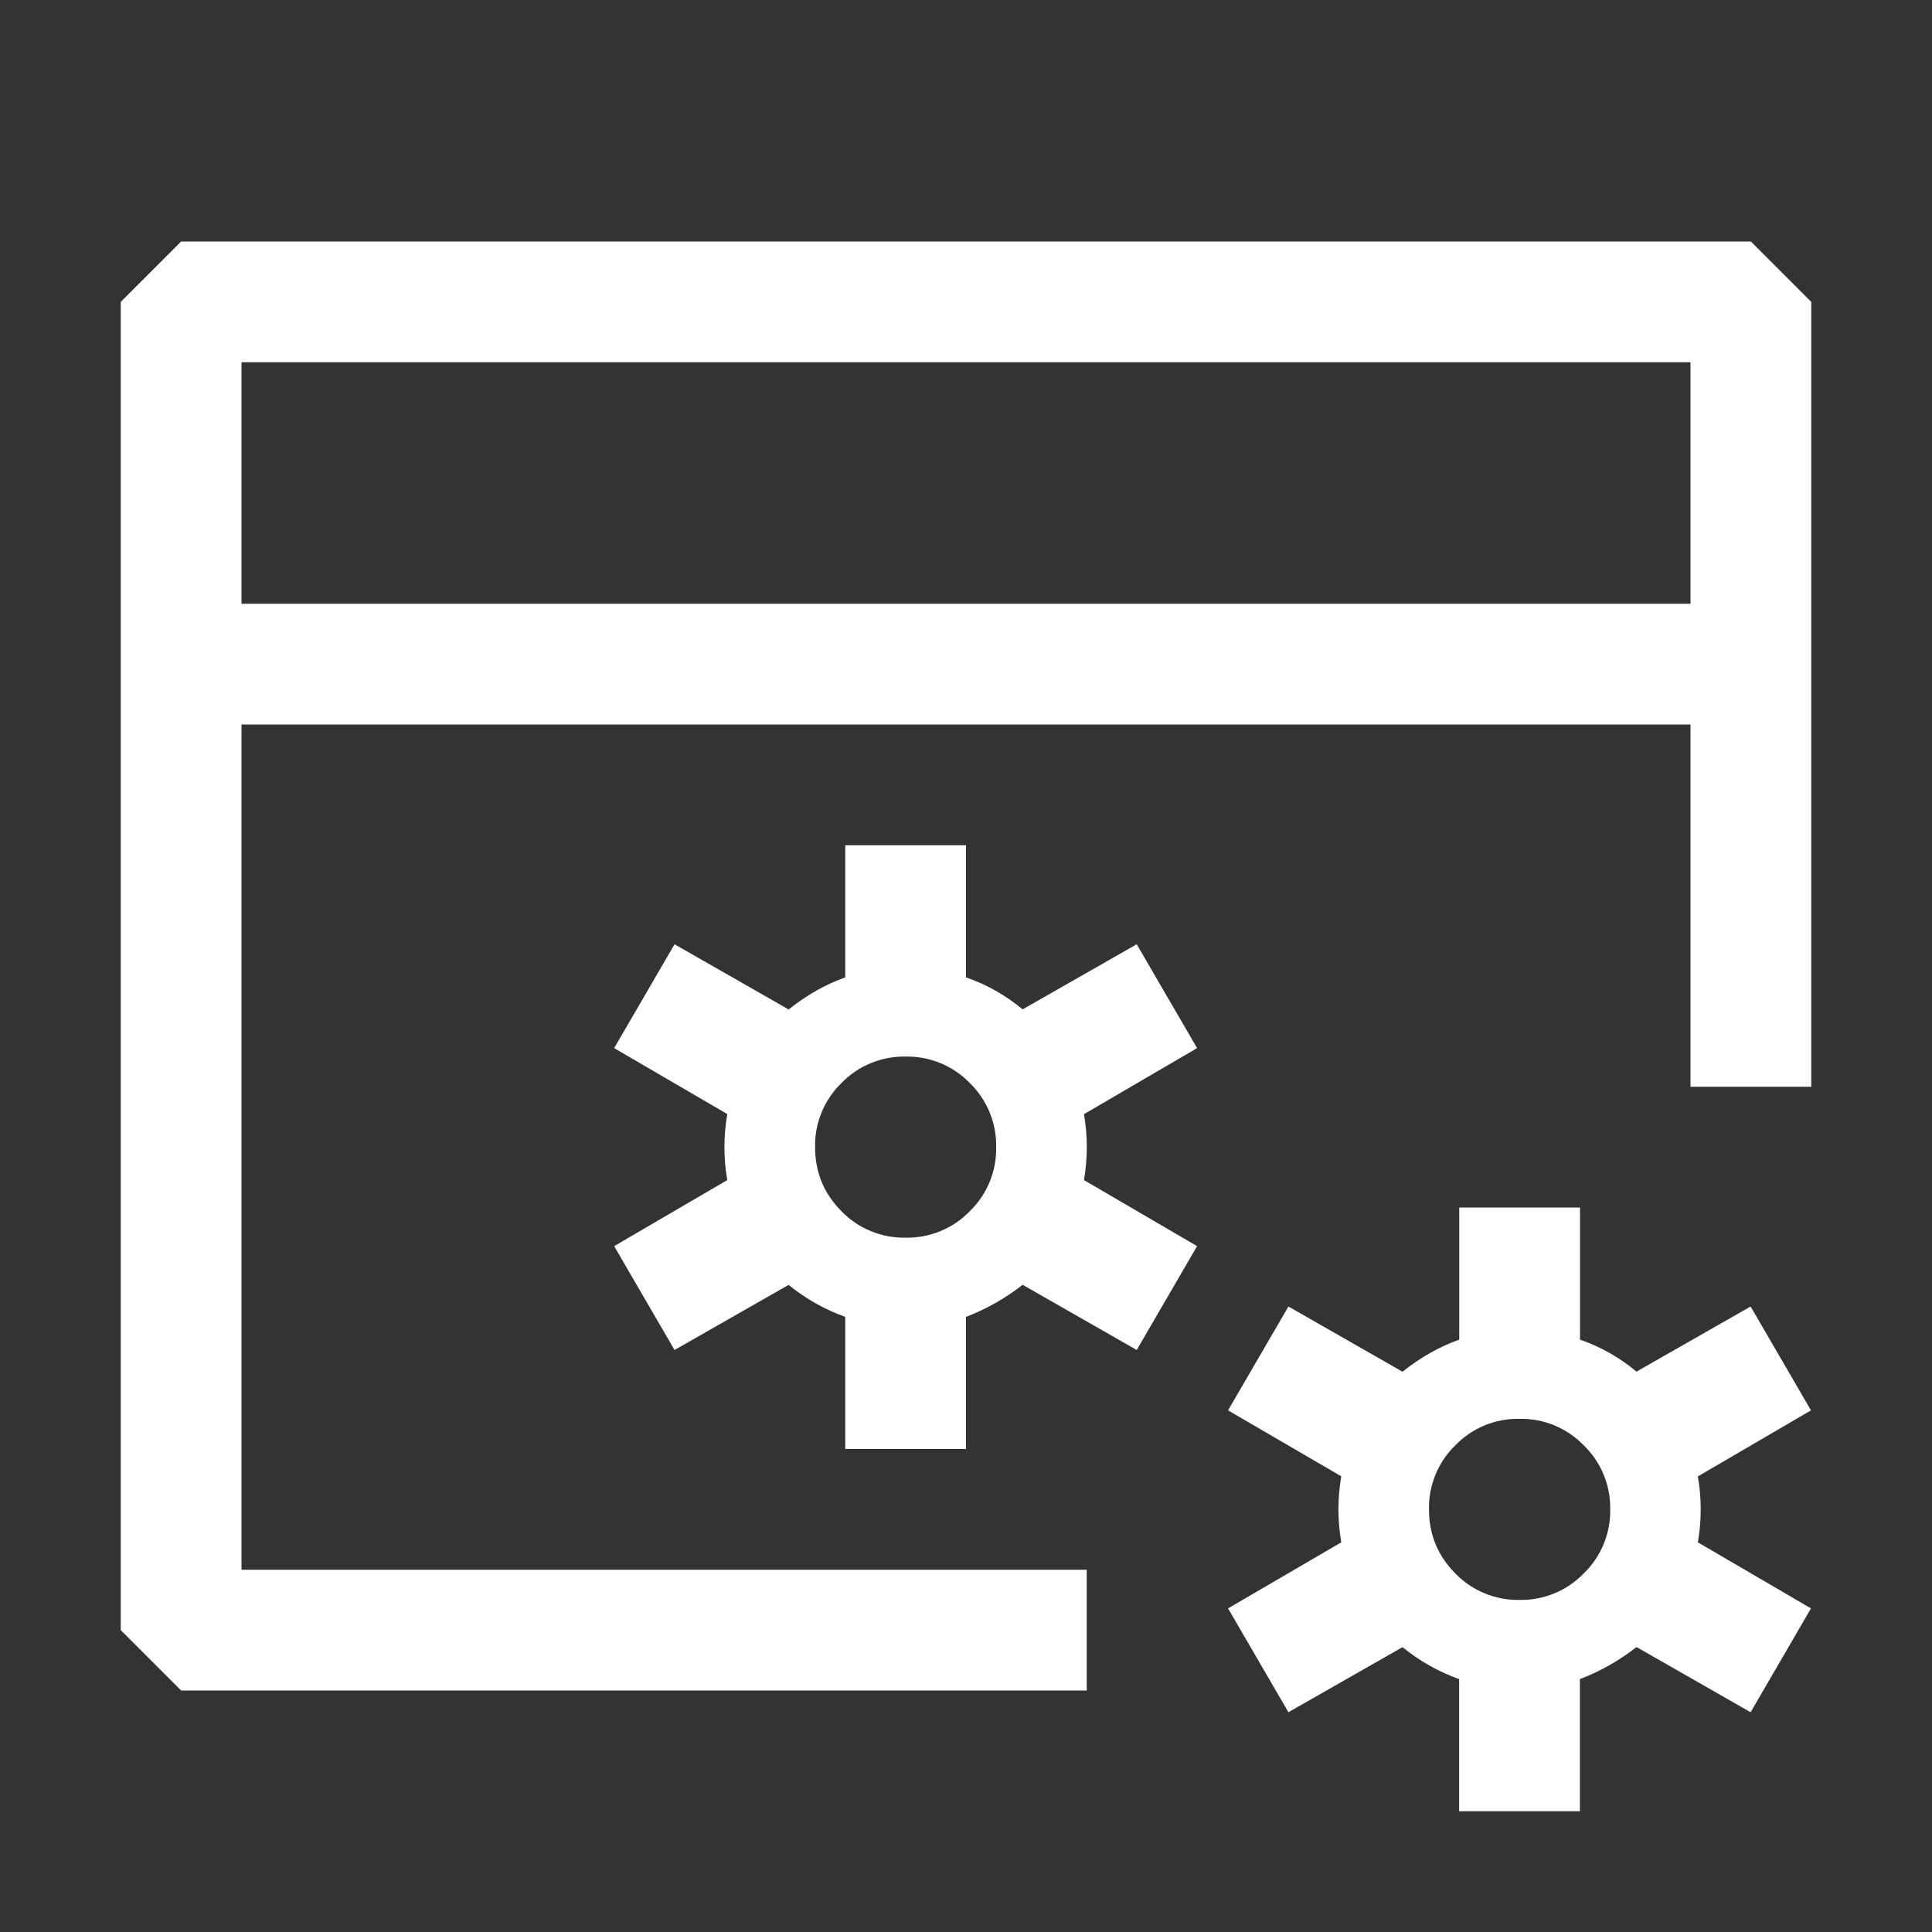 <svg width="36" height="36" viewBox="0 0 36 36" fill="none" xmlns="http://www.w3.org/2000/svg">
<rect x="0" y="0" width="36" height="36" fill="#333333" stroke="none"/>
<path fill-rule="evenodd" clip-rule="evenodd" d="M3.375 4.5H32.625L33.75 5.625V20.25H31.5V13.5H4.5V29.25H20.25V31.5H3.375L2.25 30.375V5.625L3.375 4.5ZM4.5 11.25H31.5V6.75H4.5V11.25ZM15.75 27V24.538C15.367 24.401 15.01 24.199 14.695 23.942L12.569 25.155L11.444 23.22L13.552 21.989C13.481 21.582 13.481 21.166 13.552 20.759L11.444 19.53L12.569 17.595L14.695 18.81C15.035 18.54 15.387 18.34 15.75 18.212V15.75H18V18.212C18.385 18.345 18.742 18.547 19.055 18.808L21.181 17.595L22.306 19.53L20.198 20.761C20.269 21.167 20.269 21.583 20.198 21.989L22.306 23.22L21.181 25.155L19.055 23.94C18.735 24.191 18.38 24.393 18 24.538V27H15.75ZM15.188 21.375C15.188 21.843 15.352 22.241 15.68 22.57C15.835 22.73 16.021 22.856 16.226 22.94C16.432 23.025 16.653 23.067 16.875 23.062C17.097 23.067 17.318 23.025 17.524 22.94C17.729 22.856 17.915 22.73 18.07 22.57C18.23 22.415 18.356 22.229 18.44 22.024C18.525 21.818 18.567 21.597 18.562 21.375C18.567 21.153 18.525 20.932 18.44 20.726C18.356 20.521 18.23 20.335 18.07 20.18C17.915 20.02 17.729 19.894 17.524 19.81C17.318 19.725 17.097 19.683 16.875 19.688C16.653 19.683 16.432 19.725 16.226 19.81C16.021 19.894 15.835 20.02 15.68 20.18C15.521 20.335 15.394 20.521 15.31 20.726C15.225 20.932 15.183 21.153 15.188 21.375ZM27.189 33.75V31.288C26.806 31.151 26.449 30.949 26.134 30.692L24.008 31.905L22.883 29.97L24.993 28.739C24.922 28.332 24.922 27.916 24.993 27.509L22.883 26.28L24.008 24.345L26.134 25.56C26.474 25.29 26.827 25.09 27.191 24.962V22.5H29.441V24.962C29.825 25.095 30.182 25.297 30.494 25.558L32.62 24.345L33.745 26.28L31.637 27.511C31.708 27.917 31.708 28.333 31.637 28.739L33.745 29.97L32.62 31.905L30.494 30.69C30.174 30.941 29.819 31.143 29.439 31.288V33.75H27.189ZM26.627 28.125C26.627 28.593 26.791 28.991 27.119 29.32C27.274 29.48 27.46 29.606 27.665 29.69C27.871 29.775 28.092 29.817 28.314 29.812C28.536 29.817 28.757 29.775 28.963 29.69C29.168 29.606 29.354 29.48 29.509 29.32C29.669 29.165 29.796 28.98 29.881 28.774C29.966 28.568 30.008 28.348 30.004 28.125C30.008 27.902 29.966 27.682 29.881 27.476C29.796 27.27 29.669 27.085 29.509 26.93C29.354 26.771 29.169 26.645 28.964 26.56C28.759 26.475 28.538 26.434 28.316 26.438C28.094 26.433 27.872 26.474 27.666 26.559C27.46 26.644 27.274 26.77 27.119 26.93C26.959 27.085 26.833 27.271 26.749 27.476C26.664 27.682 26.622 27.903 26.627 28.125Z" fill="white"/>
</svg>
